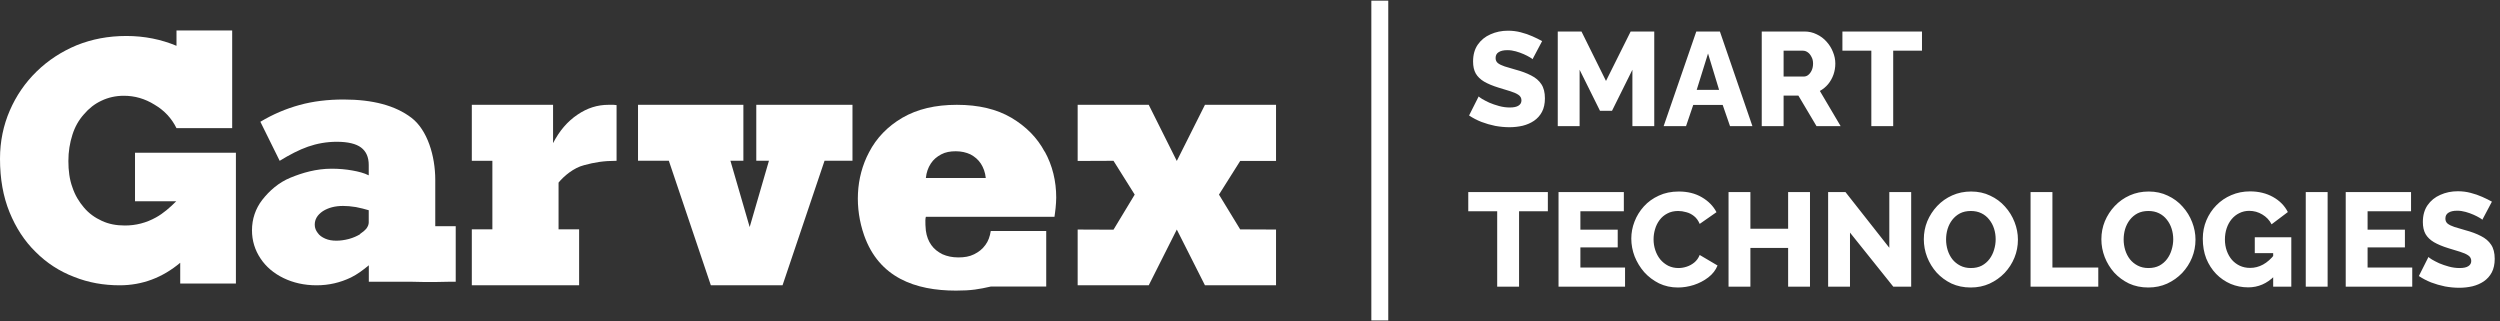 <svg width="218" height="28" viewBox="0 0 218 28" fill="none" xmlns="http://www.w3.org/2000/svg">
<rect x="0" y="0" width="218" height="28" fill="#333333" stroke="none"/>
<g clip-path="url(#clip0_2484_3020)">
<path d="M11.7 17.548H15.37C14.814 18.105 14.237 18.609 13.608 18.956C12.753 19.435 11.846 19.664 10.892 19.664C10.136 19.664 9.481 19.539 8.878 19.258C8.275 18.983 7.745 18.603 7.321 18.098C6.89 17.594 6.539 17.017 6.314 16.336C6.062 15.655 5.963 14.876 5.963 14.044C5.963 13.212 6.088 12.458 6.314 11.751C6.539 11.043 6.87 10.467 7.321 9.963C7.751 9.458 8.248 9.059 8.858 8.777C9.434 8.502 10.09 8.351 10.792 8.351C11.746 8.351 12.627 8.6 13.482 9.131C14.337 9.635 14.966 10.316 15.39 11.175H20.246V2.659H15.39V3.995C14.059 3.438 12.601 3.137 11.018 3.137C9.434 3.137 8.023 3.412 6.691 3.943C5.36 4.5 4.2 5.253 3.193 6.235C2.186 7.218 1.411 8.351 0.855 9.635C0.298 10.919 0 12.327 0 13.841C0 15.603 0.278 17.142 0.828 18.498C1.385 19.86 2.133 21.02 3.114 21.976C4.068 22.933 5.201 23.666 6.459 24.144C7.718 24.649 9.05 24.878 10.434 24.878C12.422 24.878 14.184 24.197 15.715 22.913V24.727H20.571V13.316H11.773V17.548H11.7Z" fill="white"/>
<path d="M53.059 9.14C52.099 9.14 51.212 9.416 50.353 10.002C49.493 10.581 48.786 11.396 48.227 12.482V9.14H41.142V14.022H42.935V19.996H41.142V24.878H50.499V19.996H48.706V15.923C49.16 15.364 50.019 14.633 50.932 14.403C51.846 14.153 52.652 14.022 53.765 14.022V9.166C53.765 9.166 53.585 9.14 53.512 9.14H53.059Z" fill="white"/>
<path d="M74.336 9.14H65.948V14.014H67.053L65.372 19.8L63.692 14.014H64.823V9.14H55.635V14.014H58.321L61.986 24.878H68.237L71.901 14.014H74.336V9.14Z" fill="white"/>
<path d="M39.739 19.723H37.955V15.689C37.955 13.596 37.271 11.327 35.87 10.264C34.468 9.201 32.51 8.677 29.961 8.677C28.586 8.677 27.312 8.828 26.118 9.156C24.924 9.484 23.804 9.962 22.704 10.618L24.388 14.023C25.253 13.491 26.071 13.065 26.856 12.789C27.647 12.514 28.485 12.363 29.378 12.363C30.343 12.363 31.061 12.54 31.49 12.868C31.926 13.196 32.154 13.701 32.154 14.383V15.289C31.745 15.085 31.262 14.96 30.705 14.862C30.149 14.764 29.559 14.711 28.921 14.711C27.573 14.711 26.373 15.066 25.333 15.492C24.287 15.918 23.476 16.653 22.865 17.433C22.282 18.188 21.973 19.099 21.973 20.083C21.973 20.988 22.228 21.802 22.711 22.53C23.194 23.265 23.885 23.842 24.723 24.248C25.561 24.655 26.527 24.878 27.6 24.878C28.673 24.878 29.659 24.649 30.605 24.196C31.161 23.921 31.671 23.54 32.161 23.133V24.57H35.977C37.379 24.622 39.055 24.57 39.055 24.57H39.739V19.729V19.723ZM31.39 20.431C31.135 20.582 30.806 20.733 30.424 20.838C30.041 20.936 29.686 20.988 29.331 20.988C28.975 20.988 28.646 20.936 28.365 20.811C28.083 20.687 27.855 20.536 27.701 20.306C27.547 20.103 27.446 19.88 27.446 19.598C27.446 19.119 27.674 18.739 28.157 18.411C28.64 18.109 29.223 17.958 29.914 17.958C30.243 17.958 30.598 17.984 31.034 18.056C31.443 18.135 31.825 18.234 32.154 18.332V19.395C32.154 19.572 32.08 19.749 31.953 19.926C31.799 20.103 31.624 20.254 31.39 20.405V20.431Z" fill="white"/>
<path d="M91.099 13.236C90.446 12.007 89.47 11.027 88.196 10.27C86.916 9.518 85.34 9.14 83.44 9.14C81.54 9.14 79.983 9.518 78.683 10.27C77.403 11.021 76.427 12.027 75.78 13.281C74.606 15.489 74.526 18.155 75.351 20.52C76.651 24.211 79.811 25.341 83.367 25.341C84.719 25.341 85.373 25.217 86.395 24.988H91.231V20.141H86.395C86.323 20.618 86.171 21.042 85.92 21.369C85.669 21.722 85.346 21.97 84.944 22.172C84.541 22.375 84.093 22.447 83.565 22.447C83.037 22.447 82.588 22.349 82.186 22.172C81.784 21.97 81.46 21.722 81.21 21.369C80.959 21.016 80.807 20.618 80.735 20.115C80.735 20.115 80.636 19.187 80.735 18.906H91.95C91.977 18.677 92.023 18.429 92.049 18.129C92.076 17.828 92.102 17.528 92.102 17.227C92.102 15.796 91.779 14.438 91.099 13.21V13.236ZM80.735 15.522C80.787 15.019 80.933 14.621 81.163 14.268C81.388 13.915 81.691 13.667 82.067 13.464C82.443 13.262 82.866 13.19 83.347 13.19C83.829 13.19 84.251 13.288 84.627 13.464C85.003 13.667 85.3 13.915 85.531 14.268C85.755 14.621 85.907 15.019 85.96 15.522H80.754H80.735Z" fill="white"/>
<path d="M105.072 9.14H111.27V14.035H108.144L106.295 16.969L108.144 20.003L111.27 20.016V24.878H105.072L102.617 20.016L100.17 24.878H93.972V20.016L97.097 20.029L98.946 16.969L97.097 14.022L93.972 14.035V9.14H100.17L102.617 14.035L105.072 9.14Z" fill="white"/>
</g>
<line x1="120.319" y1="0.058" x2="120.319" y2="27.942" stroke="white" stroke-width="1.475"/>
<path d="M133.636 5.165C133.613 5.126 133.531 5.068 133.392 4.99C133.252 4.905 133.078 4.816 132.869 4.723C132.659 4.63 132.431 4.549 132.183 4.479C131.935 4.409 131.687 4.374 131.439 4.374C131.113 4.374 130.862 4.432 130.683 4.549C130.505 4.657 130.416 4.828 130.416 5.06C130.416 5.246 130.482 5.393 130.614 5.502C130.753 5.61 130.951 5.707 131.206 5.792C131.462 5.87 131.776 5.963 132.148 6.071C132.675 6.211 133.132 6.381 133.52 6.583C133.907 6.777 134.202 7.028 134.403 7.338C134.612 7.648 134.717 8.059 134.717 8.571C134.717 9.036 134.632 9.431 134.461 9.756C134.291 10.074 134.058 10.334 133.764 10.535C133.477 10.729 133.148 10.872 132.776 10.965C132.404 11.05 132.02 11.093 131.625 11.093C131.222 11.093 130.807 11.054 130.381 10.977C129.963 10.892 129.56 10.775 129.172 10.628C128.785 10.473 128.428 10.287 128.103 10.07L128.94 8.408C128.971 8.447 129.071 8.52 129.242 8.629C129.412 8.729 129.622 8.838 129.87 8.954C130.125 9.063 130.408 9.16 130.718 9.245C131.028 9.33 131.342 9.373 131.66 9.373C132.001 9.373 132.253 9.318 132.415 9.21C132.586 9.101 132.671 8.95 132.671 8.757C132.671 8.547 132.582 8.385 132.404 8.268C132.233 8.152 131.997 8.047 131.695 7.954C131.4 7.861 131.059 7.757 130.672 7.641C130.168 7.486 129.75 7.311 129.416 7.118C129.091 6.924 128.847 6.687 128.684 6.408C128.529 6.13 128.452 5.781 128.452 5.362C128.452 4.781 128.587 4.293 128.858 3.898C129.137 3.495 129.509 3.192 129.974 2.991C130.439 2.782 130.947 2.677 131.497 2.677C131.884 2.677 132.256 2.724 132.613 2.817C132.977 2.91 133.314 3.026 133.624 3.165C133.942 3.305 134.225 3.444 134.473 3.584L133.636 5.165ZM142.345 11V6.083L140.567 9.663H139.52L137.742 6.083V11H135.836V2.747H137.905L140.043 7.059L142.194 2.747H144.251V11H142.345ZM147.917 2.747H149.975L152.811 11H150.858L150.219 9.152H147.65L147.022 11H145.069L147.917 2.747ZM149.905 7.838L148.94 4.665L147.952 7.838H149.905ZM153.624 11V2.747H157.343C157.731 2.747 158.087 2.828 158.413 2.991C158.746 3.146 159.033 3.359 159.273 3.63C159.513 3.894 159.699 4.192 159.831 4.525C159.97 4.859 160.04 5.196 160.04 5.537C160.04 5.878 159.986 6.203 159.877 6.513C159.769 6.815 159.614 7.09 159.412 7.338C159.211 7.579 158.971 7.776 158.692 7.931L160.505 11H158.401L156.82 8.338H155.53V11H153.624ZM155.53 6.676H157.274C157.429 6.676 157.564 6.629 157.68 6.536C157.804 6.436 157.905 6.3 157.983 6.13C158.06 5.959 158.099 5.761 158.099 5.537C158.099 5.312 158.052 5.118 157.959 4.955C157.874 4.785 157.766 4.653 157.634 4.56C157.502 4.467 157.363 4.421 157.215 4.421H155.53V6.676ZM167.597 4.421H165.087V11H163.18V4.421H160.658V2.747H167.597V4.421ZM134.973 18.421H132.462V25H130.555V18.421H128.033V16.747H134.973V18.421ZM141.704 23.326V25H135.904V16.747H141.599V18.421H137.81V20.025H141.065V21.571H137.81V23.326H141.704ZM142.249 20.804C142.249 20.3 142.342 19.808 142.528 19.327C142.714 18.839 142.986 18.398 143.342 18.002C143.699 17.607 144.133 17.293 144.644 17.061C145.155 16.82 145.737 16.7 146.388 16.7C147.163 16.7 147.833 16.867 148.399 17.2C148.972 17.533 149.398 17.967 149.677 18.502L148.213 19.525C148.089 19.231 147.922 19.002 147.713 18.839C147.511 18.677 147.287 18.564 147.039 18.502C146.798 18.432 146.566 18.398 146.341 18.398C145.977 18.398 145.659 18.471 145.388 18.618C145.117 18.758 144.892 18.948 144.714 19.188C144.535 19.428 144.404 19.695 144.319 19.99C144.233 20.285 144.191 20.579 144.191 20.873C144.191 21.199 144.241 21.513 144.342 21.815C144.443 22.117 144.586 22.385 144.772 22.617C144.966 22.849 145.198 23.035 145.469 23.175C145.741 23.307 146.039 23.373 146.364 23.373C146.597 23.373 146.833 23.334 147.073 23.256C147.314 23.179 147.535 23.059 147.736 22.896C147.945 22.726 148.104 22.505 148.213 22.233L149.77 23.152C149.607 23.555 149.34 23.9 148.968 24.186C148.596 24.473 148.174 24.694 147.701 24.849C147.236 24.996 146.775 25.07 146.318 25.07C145.721 25.07 145.171 24.95 144.667 24.709C144.171 24.461 143.741 24.136 143.377 23.733C143.02 23.322 142.742 22.865 142.54 22.361C142.346 21.85 142.249 21.331 142.249 20.804ZM157.831 16.747V25H155.925V21.617H152.635V25H150.729V16.747H152.635V19.944H155.925V16.747H157.831ZM161.319 20.281V25H159.413V16.747H160.924L164.748 21.606V16.747H166.655V25H165.097L161.319 20.281ZM171.848 25.07C171.228 25.07 170.667 24.953 170.163 24.721C169.667 24.481 169.237 24.163 168.873 23.768C168.516 23.365 168.241 22.915 168.047 22.419C167.853 21.916 167.757 21.396 167.757 20.862C167.757 20.312 167.857 19.788 168.059 19.293C168.268 18.797 168.555 18.355 168.919 17.967C169.291 17.572 169.729 17.262 170.233 17.038C170.736 16.813 171.286 16.7 171.883 16.7C172.495 16.7 173.049 16.82 173.545 17.061C174.049 17.293 174.479 17.611 174.836 18.014C175.2 18.417 175.479 18.87 175.673 19.374C175.866 19.87 175.963 20.378 175.963 20.897C175.963 21.447 175.863 21.97 175.661 22.466C175.46 22.962 175.173 23.407 174.801 23.803C174.429 24.19 173.991 24.5 173.487 24.733C172.991 24.957 172.445 25.07 171.848 25.07ZM169.698 20.885C169.698 21.203 169.744 21.513 169.837 21.815C169.93 22.11 170.066 22.373 170.244 22.605C170.43 22.838 170.659 23.024 170.93 23.163C171.201 23.303 171.511 23.373 171.86 23.373C172.224 23.373 172.542 23.303 172.813 23.163C173.084 23.016 173.309 22.822 173.487 22.582C173.666 22.342 173.797 22.075 173.883 21.78C173.976 21.478 174.022 21.172 174.022 20.862C174.022 20.544 173.976 20.238 173.883 19.944C173.79 19.649 173.65 19.386 173.464 19.153C173.278 18.913 173.049 18.727 172.778 18.595C172.507 18.463 172.201 18.398 171.86 18.398C171.496 18.398 171.178 18.467 170.907 18.607C170.643 18.746 170.419 18.936 170.233 19.176C170.054 19.409 169.919 19.676 169.826 19.978C169.74 20.273 169.698 20.575 169.698 20.885ZM177.065 25V16.747H178.971V23.326H182.97V25H177.065ZM187.332 25.07C186.712 25.07 186.15 24.953 185.646 24.721C185.151 24.481 184.72 24.163 184.356 23.768C184 23.365 183.725 22.915 183.531 22.419C183.337 21.916 183.24 21.396 183.24 20.862C183.24 20.312 183.341 19.788 183.543 19.293C183.752 18.797 184.038 18.355 184.403 17.967C184.775 17.572 185.213 17.262 185.716 17.038C186.22 16.813 186.77 16.7 187.367 16.7C187.979 16.7 188.533 16.82 189.029 17.061C189.533 17.293 189.963 17.611 190.319 18.014C190.684 18.417 190.963 18.87 191.156 19.374C191.35 19.87 191.447 20.378 191.447 20.897C191.447 21.447 191.346 21.97 191.145 22.466C190.943 22.962 190.656 23.407 190.285 23.803C189.913 24.19 189.475 24.5 188.971 24.733C188.475 24.957 187.929 25.07 187.332 25.07ZM185.182 20.885C185.182 21.203 185.228 21.513 185.321 21.815C185.414 22.11 185.55 22.373 185.728 22.605C185.914 22.838 186.142 23.024 186.414 23.163C186.685 23.303 186.995 23.373 187.344 23.373C187.708 23.373 188.026 23.303 188.297 23.163C188.568 23.016 188.793 22.822 188.971 22.582C189.149 22.342 189.281 22.075 189.366 21.78C189.459 21.478 189.506 21.172 189.506 20.862C189.506 20.544 189.459 20.238 189.366 19.944C189.273 19.649 189.134 19.386 188.948 19.153C188.762 18.913 188.533 18.727 188.262 18.595C187.991 18.463 187.685 18.398 187.344 18.398C186.979 18.398 186.662 18.467 186.39 18.607C186.127 18.746 185.902 18.936 185.716 19.176C185.538 19.409 185.402 19.676 185.309 19.978C185.224 20.273 185.182 20.575 185.182 20.885ZM196.047 25.058C195.505 25.058 194.993 24.957 194.513 24.756C194.033 24.547 193.61 24.256 193.246 23.884C192.882 23.504 192.595 23.059 192.386 22.547C192.184 22.028 192.084 21.451 192.084 20.815C192.084 20.242 192.188 19.707 192.397 19.211C192.607 18.715 192.897 18.277 193.269 17.898C193.641 17.518 194.075 17.224 194.571 17.014C195.075 16.797 195.617 16.689 196.198 16.689C196.958 16.689 197.628 16.852 198.209 17.177C198.791 17.502 199.221 17.94 199.5 18.491L198.082 19.56C197.896 19.196 197.624 18.909 197.268 18.7C196.919 18.491 196.539 18.386 196.129 18.386C195.819 18.386 195.532 18.452 195.269 18.584C195.013 18.707 194.788 18.886 194.594 19.118C194.408 19.343 194.265 19.606 194.164 19.909C194.064 20.211 194.013 20.536 194.013 20.885C194.013 21.241 194.067 21.571 194.176 21.873C194.284 22.175 194.435 22.439 194.629 22.664C194.823 22.881 195.052 23.051 195.315 23.175C195.586 23.299 195.885 23.361 196.21 23.361C196.605 23.361 196.981 23.264 197.338 23.07C197.702 22.869 198.035 22.574 198.337 22.187V24.07C197.679 24.729 196.915 25.058 196.047 25.058ZM198.221 22.071H196.617V20.688H199.802V25H198.221V22.071ZM201.062 25V16.747H202.969V25H201.062ZM210.348 23.326V25H204.547V16.747H210.243V18.421H206.454V20.025H209.708V21.571H206.454V23.326H210.348ZM216.458 19.165C216.434 19.126 216.353 19.068 216.214 18.99C216.074 18.905 215.9 18.816 215.69 18.723C215.481 18.63 215.253 18.549 215.005 18.479C214.757 18.409 214.509 18.374 214.261 18.374C213.935 18.374 213.683 18.432 213.505 18.549C213.327 18.657 213.238 18.828 213.238 19.06C213.238 19.246 213.304 19.393 213.435 19.502C213.575 19.61 213.772 19.707 214.028 19.792C214.284 19.87 214.598 19.963 214.97 20.071C215.497 20.211 215.954 20.381 216.341 20.583C216.729 20.777 217.023 21.028 217.225 21.338C217.434 21.648 217.539 22.059 217.539 22.571C217.539 23.035 217.453 23.431 217.283 23.756C217.112 24.074 216.88 24.334 216.586 24.535C216.299 24.729 215.969 24.872 215.597 24.965C215.226 25.05 214.842 25.093 214.447 25.093C214.044 25.093 213.629 25.054 213.203 24.977C212.784 24.892 212.381 24.775 211.994 24.628C211.607 24.473 211.25 24.287 210.925 24.07L211.762 22.408C211.793 22.447 211.893 22.52 212.064 22.629C212.234 22.729 212.443 22.838 212.691 22.954C212.947 23.063 213.23 23.16 213.54 23.245C213.85 23.33 214.164 23.373 214.482 23.373C214.823 23.373 215.074 23.318 215.237 23.21C215.408 23.101 215.493 22.95 215.493 22.756C215.493 22.547 215.404 22.385 215.226 22.268C215.055 22.152 214.819 22.047 214.516 21.954C214.222 21.861 213.881 21.757 213.494 21.641C212.99 21.486 212.571 21.311 212.238 21.117C211.913 20.924 211.669 20.688 211.506 20.409C211.351 20.13 211.273 19.781 211.273 19.362C211.273 18.781 211.409 18.293 211.68 17.898C211.959 17.495 212.331 17.192 212.796 16.991C213.261 16.782 213.769 16.677 214.319 16.677C214.706 16.677 215.078 16.724 215.435 16.817C215.799 16.91 216.136 17.026 216.446 17.165C216.764 17.305 217.047 17.444 217.295 17.584L216.458 19.165Z" fill="white"/>
<defs>
<clipPath id="clip0_2484_3020">
<rect width="111.27" height="22.682" fill="white" transform="translate(0 2.659)"/>
</clipPath>
</defs>
</svg>
